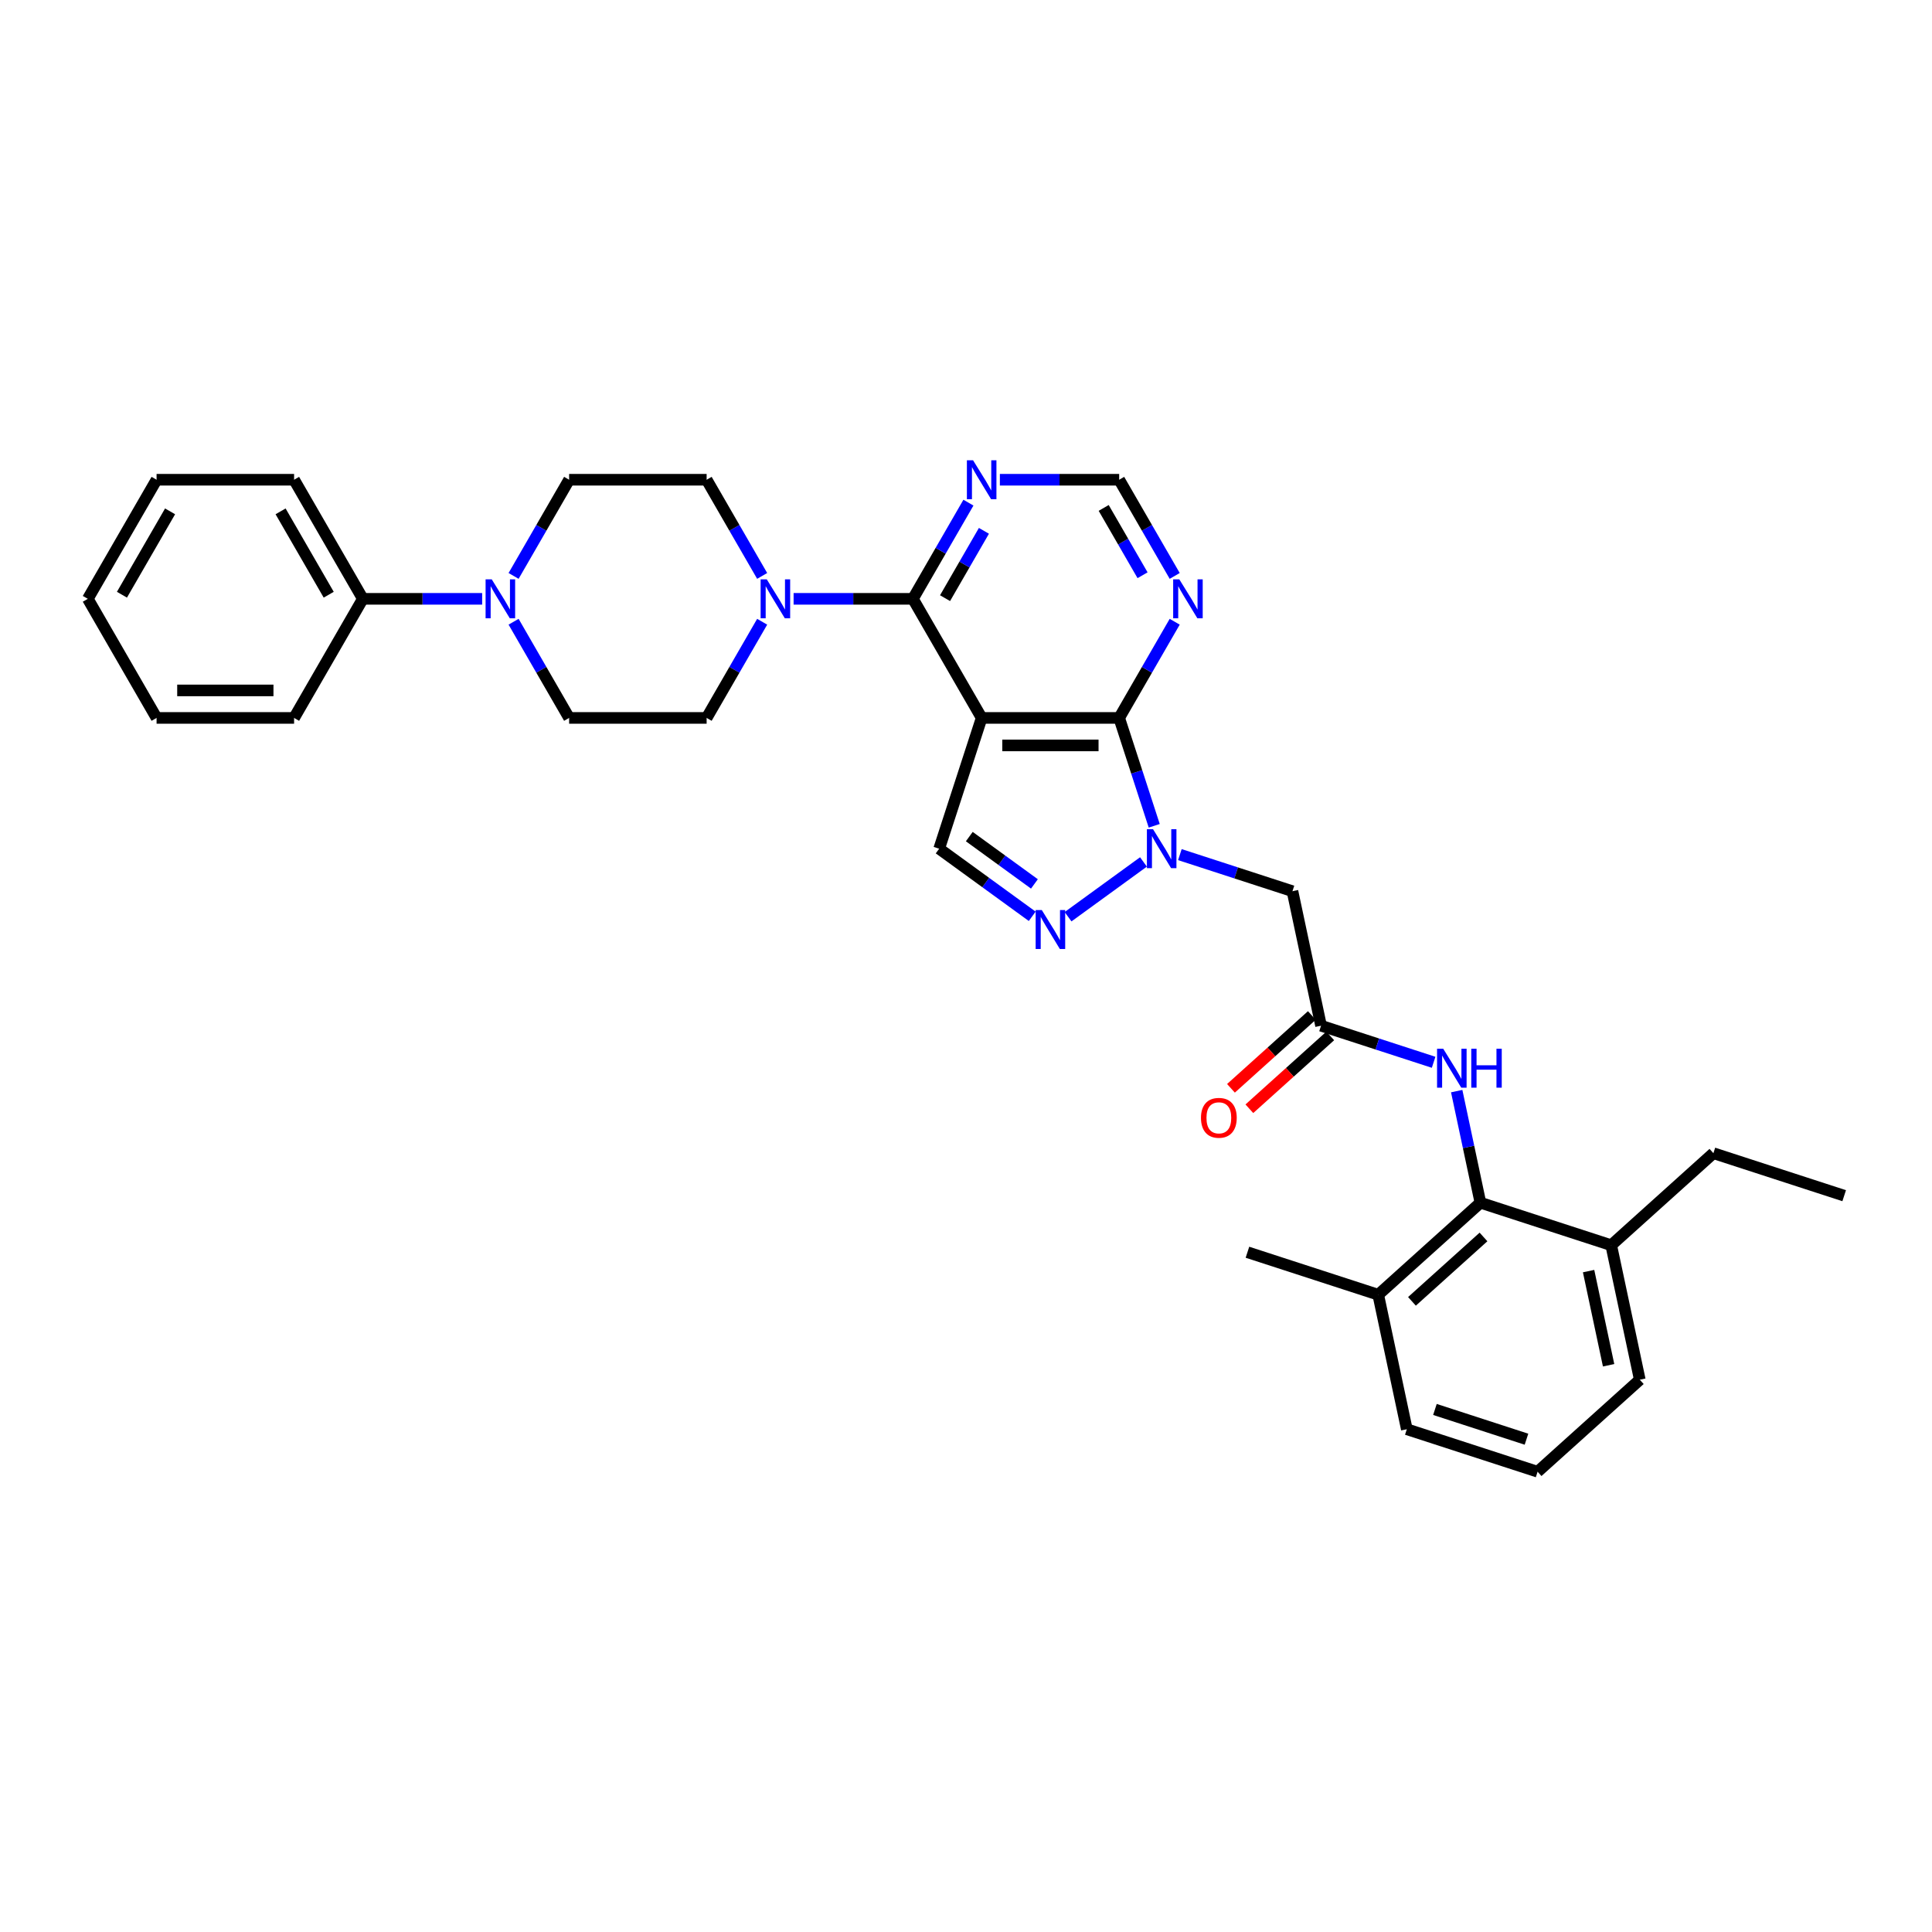 <?xml version='1.0' encoding='iso-8859-1'?>
<svg version='1.1' baseProfile='full'
              xmlns='http://www.w3.org/2000/svg'
                      xmlns:rdkit='http://www.rdkit.org/xml'
                      xmlns:xlink='http://www.w3.org/1999/xlink'
                  xml:space='preserve'
width='1000px' height='1000px' viewBox='0 0 1000 1000'>
<!-- END OF HEADER -->
<rect style='opacity:1.0;fill:#FFFFFF;stroke:none' width='1000' height='1000' x='0' y='0'> </rect>
<path class='bond-1' d='M 508.107,371.595 L 579.284,371.595' style='fill:none;fill-rule:evenodd;stroke:#000000;stroke-width:6px;stroke-linecap:butt;stroke-linejoin:miter;stroke-opacity:1' />
<path class='bond-1' d='M 518.783,385.831 L 568.607,385.831' style='fill:none;fill-rule:evenodd;stroke:#000000;stroke-width:6px;stroke-linecap:butt;stroke-linejoin:miter;stroke-opacity:1' />
<path class='bond-2' d='M 508.107,371.595 L 472.518,309.954' style='fill:none;fill-rule:evenodd;stroke:#000000;stroke-width:6px;stroke-linecap:butt;stroke-linejoin:miter;stroke-opacity:1' />
<path class='bond-4' d='M 508.107,371.595 L 486.112,439.289' style='fill:none;fill-rule:evenodd;stroke:#000000;stroke-width:6px;stroke-linecap:butt;stroke-linejoin:miter;stroke-opacity:1' />
<path class='bond-0' d='M 597.426,427.431 L 588.355,399.513' style='fill:none;fill-rule:evenodd;stroke:#0000FF;stroke-width:6px;stroke-linecap:butt;stroke-linejoin:miter;stroke-opacity:1' />
<path class='bond-0' d='M 588.355,399.513 L 579.284,371.595' style='fill:none;fill-rule:evenodd;stroke:#000000;stroke-width:6px;stroke-linecap:butt;stroke-linejoin:miter;stroke-opacity:1' />
<path class='bond-6' d='M 610.703,442.351 L 639.838,451.817' style='fill:none;fill-rule:evenodd;stroke:#0000FF;stroke-width:6px;stroke-linecap:butt;stroke-linejoin:miter;stroke-opacity:1' />
<path class='bond-6' d='M 639.838,451.817 L 668.973,461.284' style='fill:none;fill-rule:evenodd;stroke:#000000;stroke-width:6px;stroke-linecap:butt;stroke-linejoin:miter;stroke-opacity:1' />
<path class='bond-33' d='M 591.855,446.136 L 552.828,474.49' style='fill:none;fill-rule:evenodd;stroke:#0000FF;stroke-width:6px;stroke-linecap:butt;stroke-linejoin:miter;stroke-opacity:1' />
<path class='bond-9' d='M 579.284,371.595 L 593.655,346.704' style='fill:none;fill-rule:evenodd;stroke:#000000;stroke-width:6px;stroke-linecap:butt;stroke-linejoin:miter;stroke-opacity:1' />
<path class='bond-9' d='M 593.655,346.704 L 608.026,321.812' style='fill:none;fill-rule:evenodd;stroke:#0000FF;stroke-width:6px;stroke-linecap:butt;stroke-linejoin:miter;stroke-opacity:1' />
<path class='bond-5' d='M 472.518,309.954 L 441.641,309.954' style='fill:none;fill-rule:evenodd;stroke:#000000;stroke-width:6px;stroke-linecap:butt;stroke-linejoin:miter;stroke-opacity:1' />
<path class='bond-5' d='M 441.641,309.954 L 410.765,309.954' style='fill:none;fill-rule:evenodd;stroke:#0000FF;stroke-width:6px;stroke-linecap:butt;stroke-linejoin:miter;stroke-opacity:1' />
<path class='bond-10' d='M 472.518,309.954 L 486.889,285.062' style='fill:none;fill-rule:evenodd;stroke:#000000;stroke-width:6px;stroke-linecap:butt;stroke-linejoin:miter;stroke-opacity:1' />
<path class='bond-10' d='M 486.889,285.062 L 501.26,260.171' style='fill:none;fill-rule:evenodd;stroke:#0000FF;stroke-width:6px;stroke-linecap:butt;stroke-linejoin:miter;stroke-opacity:1' />
<path class='bond-10' d='M 489.158,309.604 L 499.217,292.18' style='fill:none;fill-rule:evenodd;stroke:#000000;stroke-width:6px;stroke-linecap:butt;stroke-linejoin:miter;stroke-opacity:1' />
<path class='bond-10' d='M 499.217,292.18 L 509.277,274.756' style='fill:none;fill-rule:evenodd;stroke:#0000FF;stroke-width:6px;stroke-linecap:butt;stroke-linejoin:miter;stroke-opacity:1' />
<path class='bond-3' d='M 534.271,474.279 L 510.192,456.784' style='fill:none;fill-rule:evenodd;stroke:#0000FF;stroke-width:6px;stroke-linecap:butt;stroke-linejoin:miter;stroke-opacity:1' />
<path class='bond-3' d='M 510.192,456.784 L 486.112,439.289' style='fill:none;fill-rule:evenodd;stroke:#000000;stroke-width:6px;stroke-linecap:butt;stroke-linejoin:miter;stroke-opacity:1' />
<path class='bond-3' d='M 535.415,457.514 L 518.559,445.267' style='fill:none;fill-rule:evenodd;stroke:#0000FF;stroke-width:6px;stroke-linecap:butt;stroke-linejoin:miter;stroke-opacity:1' />
<path class='bond-3' d='M 518.559,445.267 L 501.703,433.021' style='fill:none;fill-rule:evenodd;stroke:#000000;stroke-width:6px;stroke-linecap:butt;stroke-linejoin:miter;stroke-opacity:1' />
<path class='bond-14' d='M 394.495,298.096 L 380.123,273.204' style='fill:none;fill-rule:evenodd;stroke:#0000FF;stroke-width:6px;stroke-linecap:butt;stroke-linejoin:miter;stroke-opacity:1' />
<path class='bond-14' d='M 380.123,273.204 L 365.752,248.313' style='fill:none;fill-rule:evenodd;stroke:#000000;stroke-width:6px;stroke-linecap:butt;stroke-linejoin:miter;stroke-opacity:1' />
<path class='bond-15' d='M 394.495,321.812 L 380.123,346.704' style='fill:none;fill-rule:evenodd;stroke:#0000FF;stroke-width:6px;stroke-linecap:butt;stroke-linejoin:miter;stroke-opacity:1' />
<path class='bond-15' d='M 380.123,346.704 L 365.752,371.595' style='fill:none;fill-rule:evenodd;stroke:#000000;stroke-width:6px;stroke-linecap:butt;stroke-linejoin:miter;stroke-opacity:1' />
<path class='bond-8' d='M 668.973,461.284 L 683.771,530.906' style='fill:none;fill-rule:evenodd;stroke:#000000;stroke-width:6px;stroke-linecap:butt;stroke-linejoin:miter;stroke-opacity:1' />
<path class='bond-7' d='M 265.833,321.812 L 280.204,346.704' style='fill:none;fill-rule:evenodd;stroke:#0000FF;stroke-width:6px;stroke-linecap:butt;stroke-linejoin:miter;stroke-opacity:1' />
<path class='bond-7' d='M 280.204,346.704 L 294.575,371.595' style='fill:none;fill-rule:evenodd;stroke:#000000;stroke-width:6px;stroke-linecap:butt;stroke-linejoin:miter;stroke-opacity:1' />
<path class='bond-18' d='M 249.562,309.954 L 218.686,309.954' style='fill:none;fill-rule:evenodd;stroke:#0000FF;stroke-width:6px;stroke-linecap:butt;stroke-linejoin:miter;stroke-opacity:1' />
<path class='bond-18' d='M 218.686,309.954 L 187.809,309.954' style='fill:none;fill-rule:evenodd;stroke:#000000;stroke-width:6px;stroke-linecap:butt;stroke-linejoin:miter;stroke-opacity:1' />
<path class='bond-35' d='M 265.833,298.096 L 280.204,273.204' style='fill:none;fill-rule:evenodd;stroke:#0000FF;stroke-width:6px;stroke-linecap:butt;stroke-linejoin:miter;stroke-opacity:1' />
<path class='bond-35' d='M 280.204,273.204 L 294.575,248.313' style='fill:none;fill-rule:evenodd;stroke:#000000;stroke-width:6px;stroke-linecap:butt;stroke-linejoin:miter;stroke-opacity:1' />
<path class='bond-12' d='M 683.771,530.906 L 712.906,540.372' style='fill:none;fill-rule:evenodd;stroke:#000000;stroke-width:6px;stroke-linecap:butt;stroke-linejoin:miter;stroke-opacity:1' />
<path class='bond-12' d='M 712.906,540.372 L 742.041,549.839' style='fill:none;fill-rule:evenodd;stroke:#0000FF;stroke-width:6px;stroke-linecap:butt;stroke-linejoin:miter;stroke-opacity:1' />
<path class='bond-19' d='M 679.008,525.616 L 658.077,544.463' style='fill:none;fill-rule:evenodd;stroke:#000000;stroke-width:6px;stroke-linecap:butt;stroke-linejoin:miter;stroke-opacity:1' />
<path class='bond-19' d='M 658.077,544.463 L 637.146,563.309' style='fill:none;fill-rule:evenodd;stroke:#FF0000;stroke-width:6px;stroke-linecap:butt;stroke-linejoin:miter;stroke-opacity:1' />
<path class='bond-19' d='M 688.534,536.195 L 667.603,555.042' style='fill:none;fill-rule:evenodd;stroke:#000000;stroke-width:6px;stroke-linecap:butt;stroke-linejoin:miter;stroke-opacity:1' />
<path class='bond-19' d='M 667.603,555.042 L 646.671,573.888' style='fill:none;fill-rule:evenodd;stroke:#FF0000;stroke-width:6px;stroke-linecap:butt;stroke-linejoin:miter;stroke-opacity:1' />
<path class='bond-34' d='M 608.026,298.096 L 593.655,273.204' style='fill:none;fill-rule:evenodd;stroke:#0000FF;stroke-width:6px;stroke-linecap:butt;stroke-linejoin:miter;stroke-opacity:1' />
<path class='bond-34' d='M 593.655,273.204 L 579.284,248.313' style='fill:none;fill-rule:evenodd;stroke:#000000;stroke-width:6px;stroke-linecap:butt;stroke-linejoin:miter;stroke-opacity:1' />
<path class='bond-34' d='M 591.387,297.746 L 581.327,280.322' style='fill:none;fill-rule:evenodd;stroke:#0000FF;stroke-width:6px;stroke-linecap:butt;stroke-linejoin:miter;stroke-opacity:1' />
<path class='bond-34' d='M 581.327,280.322 L 571.267,262.898' style='fill:none;fill-rule:evenodd;stroke:#000000;stroke-width:6px;stroke-linecap:butt;stroke-linejoin:miter;stroke-opacity:1' />
<path class='bond-13' d='M 517.531,248.313 L 548.407,248.313' style='fill:none;fill-rule:evenodd;stroke:#0000FF;stroke-width:6px;stroke-linecap:butt;stroke-linejoin:miter;stroke-opacity:1' />
<path class='bond-13' d='M 548.407,248.313 L 579.284,248.313' style='fill:none;fill-rule:evenodd;stroke:#000000;stroke-width:6px;stroke-linecap:butt;stroke-linejoin:miter;stroke-opacity:1' />
<path class='bond-11' d='M 766.263,622.522 L 760.124,593.641' style='fill:none;fill-rule:evenodd;stroke:#000000;stroke-width:6px;stroke-linecap:butt;stroke-linejoin:miter;stroke-opacity:1' />
<path class='bond-11' d='M 760.124,593.641 L 753.985,564.759' style='fill:none;fill-rule:evenodd;stroke:#0000FF;stroke-width:6px;stroke-linecap:butt;stroke-linejoin:miter;stroke-opacity:1' />
<path class='bond-20' d='M 766.263,622.522 L 713.368,670.149' style='fill:none;fill-rule:evenodd;stroke:#000000;stroke-width:6px;stroke-linecap:butt;stroke-linejoin:miter;stroke-opacity:1' />
<path class='bond-20' d='M 767.854,640.245 L 730.828,673.584' style='fill:none;fill-rule:evenodd;stroke:#000000;stroke-width:6px;stroke-linecap:butt;stroke-linejoin:miter;stroke-opacity:1' />
<path class='bond-21' d='M 766.263,622.522 L 833.957,644.517' style='fill:none;fill-rule:evenodd;stroke:#000000;stroke-width:6px;stroke-linecap:butt;stroke-linejoin:miter;stroke-opacity:1' />
<path class='bond-17' d='M 365.752,248.313 L 294.575,248.313' style='fill:none;fill-rule:evenodd;stroke:#000000;stroke-width:6px;stroke-linecap:butt;stroke-linejoin:miter;stroke-opacity:1' />
<path class='bond-16' d='M 365.752,371.595 L 294.575,371.595' style='fill:none;fill-rule:evenodd;stroke:#000000;stroke-width:6px;stroke-linecap:butt;stroke-linejoin:miter;stroke-opacity:1' />
<path class='bond-27' d='M 187.809,309.954 L 152.22,248.313' style='fill:none;fill-rule:evenodd;stroke:#000000;stroke-width:6px;stroke-linecap:butt;stroke-linejoin:miter;stroke-opacity:1' />
<path class='bond-27' d='M 170.142,307.825 L 145.23,264.676' style='fill:none;fill-rule:evenodd;stroke:#000000;stroke-width:6px;stroke-linecap:butt;stroke-linejoin:miter;stroke-opacity:1' />
<path class='bond-28' d='M 187.809,309.954 L 152.22,371.595' style='fill:none;fill-rule:evenodd;stroke:#000000;stroke-width:6px;stroke-linecap:butt;stroke-linejoin:miter;stroke-opacity:1' />
<path class='bond-23' d='M 713.368,670.149 L 728.167,739.771' style='fill:none;fill-rule:evenodd;stroke:#000000;stroke-width:6px;stroke-linecap:butt;stroke-linejoin:miter;stroke-opacity:1' />
<path class='bond-26' d='M 713.368,670.149 L 645.675,648.154' style='fill:none;fill-rule:evenodd;stroke:#000000;stroke-width:6px;stroke-linecap:butt;stroke-linejoin:miter;stroke-opacity:1' />
<path class='bond-24' d='M 833.957,644.517 L 848.755,714.139' style='fill:none;fill-rule:evenodd;stroke:#000000;stroke-width:6px;stroke-linecap:butt;stroke-linejoin:miter;stroke-opacity:1' />
<path class='bond-24' d='M 822.252,657.92 L 832.611,706.656' style='fill:none;fill-rule:evenodd;stroke:#000000;stroke-width:6px;stroke-linecap:butt;stroke-linejoin:miter;stroke-opacity:1' />
<path class='bond-25' d='M 833.957,644.517 L 886.852,596.891' style='fill:none;fill-rule:evenodd;stroke:#000000;stroke-width:6px;stroke-linecap:butt;stroke-linejoin:miter;stroke-opacity:1' />
<path class='bond-22' d='M 795.86,761.766 L 848.755,714.139' style='fill:none;fill-rule:evenodd;stroke:#000000;stroke-width:6px;stroke-linecap:butt;stroke-linejoin:miter;stroke-opacity:1' />
<path class='bond-36' d='M 795.86,761.766 L 728.167,739.771' style='fill:none;fill-rule:evenodd;stroke:#000000;stroke-width:6px;stroke-linecap:butt;stroke-linejoin:miter;stroke-opacity:1' />
<path class='bond-36' d='M 790.105,744.928 L 742.72,729.532' style='fill:none;fill-rule:evenodd;stroke:#000000;stroke-width:6px;stroke-linecap:butt;stroke-linejoin:miter;stroke-opacity:1' />
<path class='bond-29' d='M 886.852,596.891 L 954.545,618.886' style='fill:none;fill-rule:evenodd;stroke:#000000;stroke-width:6px;stroke-linecap:butt;stroke-linejoin:miter;stroke-opacity:1' />
<path class='bond-30' d='M 152.22,248.313 L 81.043,248.313' style='fill:none;fill-rule:evenodd;stroke:#000000;stroke-width:6px;stroke-linecap:butt;stroke-linejoin:miter;stroke-opacity:1' />
<path class='bond-31' d='M 152.22,371.595 L 81.043,371.595' style='fill:none;fill-rule:evenodd;stroke:#000000;stroke-width:6px;stroke-linecap:butt;stroke-linejoin:miter;stroke-opacity:1' />
<path class='bond-31' d='M 141.544,357.36 L 91.72,357.36' style='fill:none;fill-rule:evenodd;stroke:#000000;stroke-width:6px;stroke-linecap:butt;stroke-linejoin:miter;stroke-opacity:1' />
<path class='bond-37' d='M 81.043,248.313 L 45.455,309.954' style='fill:none;fill-rule:evenodd;stroke:#000000;stroke-width:6px;stroke-linecap:butt;stroke-linejoin:miter;stroke-opacity:1' />
<path class='bond-37' d='M 88.033,264.676 L 63.121,307.825' style='fill:none;fill-rule:evenodd;stroke:#000000;stroke-width:6px;stroke-linecap:butt;stroke-linejoin:miter;stroke-opacity:1' />
<path class='bond-32' d='M 81.043,371.595 L 45.455,309.954' style='fill:none;fill-rule:evenodd;stroke:#000000;stroke-width:6px;stroke-linecap:butt;stroke-linejoin:miter;stroke-opacity:1' />
<path  class='atom-1' d='M 596.823 429.21
L 603.428 439.887
Q 604.083 440.94, 605.137 442.848
Q 606.19 444.755, 606.247 444.869
L 606.247 429.21
L 608.923 429.21
L 608.923 449.367
L 606.162 449.367
L 599.072 437.694
Q 598.247 436.328, 597.364 434.762
Q 596.51 433.196, 596.254 432.712
L 596.254 449.367
L 593.634 449.367
L 593.634 429.21
L 596.823 429.21
' fill='#0000FF'/>
<path  class='atom-4' d='M 539.24 471.047
L 545.845 481.724
Q 546.5 482.777, 547.553 484.685
Q 548.607 486.592, 548.663 486.706
L 548.663 471.047
L 551.34 471.047
L 551.34 491.204
L 548.578 491.204
L 541.489 479.531
Q 540.663 478.165, 539.781 476.599
Q 538.926 475.033, 538.67 474.549
L 538.67 491.204
L 536.051 491.204
L 536.051 471.047
L 539.24 471.047
' fill='#0000FF'/>
<path  class='atom-6' d='M 396.885 299.875
L 403.49 310.552
Q 404.145 311.605, 405.199 313.513
Q 406.252 315.42, 406.309 315.534
L 406.309 299.875
L 408.985 299.875
L 408.985 320.033
L 406.224 320.033
L 399.134 308.359
Q 398.309 306.993, 397.426 305.427
Q 396.572 303.861, 396.316 303.377
L 396.316 320.033
L 393.696 320.033
L 393.696 299.875
L 396.885 299.875
' fill='#0000FF'/>
<path  class='atom-8' d='M 254.531 299.875
L 261.136 310.552
Q 261.791 311.605, 262.844 313.513
Q 263.898 315.42, 263.954 315.534
L 263.954 299.875
L 266.631 299.875
L 266.631 320.033
L 263.869 320.033
L 256.78 308.359
Q 255.954 306.993, 255.072 305.427
Q 254.217 303.861, 253.961 303.377
L 253.961 320.033
L 251.342 320.033
L 251.342 299.875
L 254.531 299.875
' fill='#0000FF'/>
<path  class='atom-10' d='M 610.417 299.875
L 617.022 310.552
Q 617.677 311.605, 618.73 313.513
Q 619.784 315.42, 619.841 315.534
L 619.841 299.875
L 622.517 299.875
L 622.517 320.033
L 619.755 320.033
L 612.666 308.359
Q 611.84 306.993, 610.958 305.427
Q 610.104 303.861, 609.847 303.377
L 609.847 320.033
L 607.228 320.033
L 607.228 299.875
L 610.417 299.875
' fill='#0000FF'/>
<path  class='atom-11' d='M 503.651 238.234
L 510.256 248.91
Q 510.911 249.964, 511.964 251.871
Q 513.018 253.779, 513.075 253.893
L 513.075 238.234
L 515.751 238.234
L 515.751 258.391
L 512.989 258.391
L 505.9 246.718
Q 505.075 245.352, 504.192 243.786
Q 503.338 242.22, 503.082 241.736
L 503.082 258.391
L 500.462 258.391
L 500.462 238.234
L 503.651 238.234
' fill='#0000FF'/>
<path  class='atom-13' d='M 747.009 542.822
L 753.614 553.498
Q 754.269 554.552, 755.322 556.459
Q 756.376 558.367, 756.433 558.481
L 756.433 542.822
L 759.109 542.822
L 759.109 562.979
L 756.347 562.979
L 749.258 551.306
Q 748.433 549.94, 747.55 548.374
Q 746.696 546.808, 746.44 546.324
L 746.44 562.979
L 743.82 562.979
L 743.82 542.822
L 747.009 542.822
' fill='#0000FF'/>
<path  class='atom-13' d='M 761.529 542.822
L 764.262 542.822
L 764.262 551.392
L 774.569 551.392
L 774.569 542.822
L 777.302 542.822
L 777.302 562.979
L 774.569 562.979
L 774.569 553.669
L 764.262 553.669
L 764.262 562.979
L 761.529 562.979
L 761.529 542.822
' fill='#0000FF'/>
<path  class='atom-20' d='M 621.623 578.589
Q 621.623 573.749, 624.015 571.045
Q 626.406 568.34, 630.876 568.34
Q 635.346 568.34, 637.738 571.045
Q 640.129 573.749, 640.129 578.589
Q 640.129 583.486, 637.709 586.277
Q 635.289 589.038, 630.876 589.038
Q 626.435 589.038, 624.015 586.277
Q 621.623 583.515, 621.623 578.589
M 630.876 586.761
Q 633.951 586.761, 635.602 584.711
Q 637.282 582.632, 637.282 578.589
Q 637.282 574.632, 635.602 572.639
Q 633.951 570.618, 630.876 570.618
Q 627.801 570.618, 626.121 572.611
Q 624.47 574.603, 624.47 578.589
Q 624.47 582.661, 626.121 584.711
Q 627.801 586.761, 630.876 586.761
' fill='#FF0000'/>
</svg>
